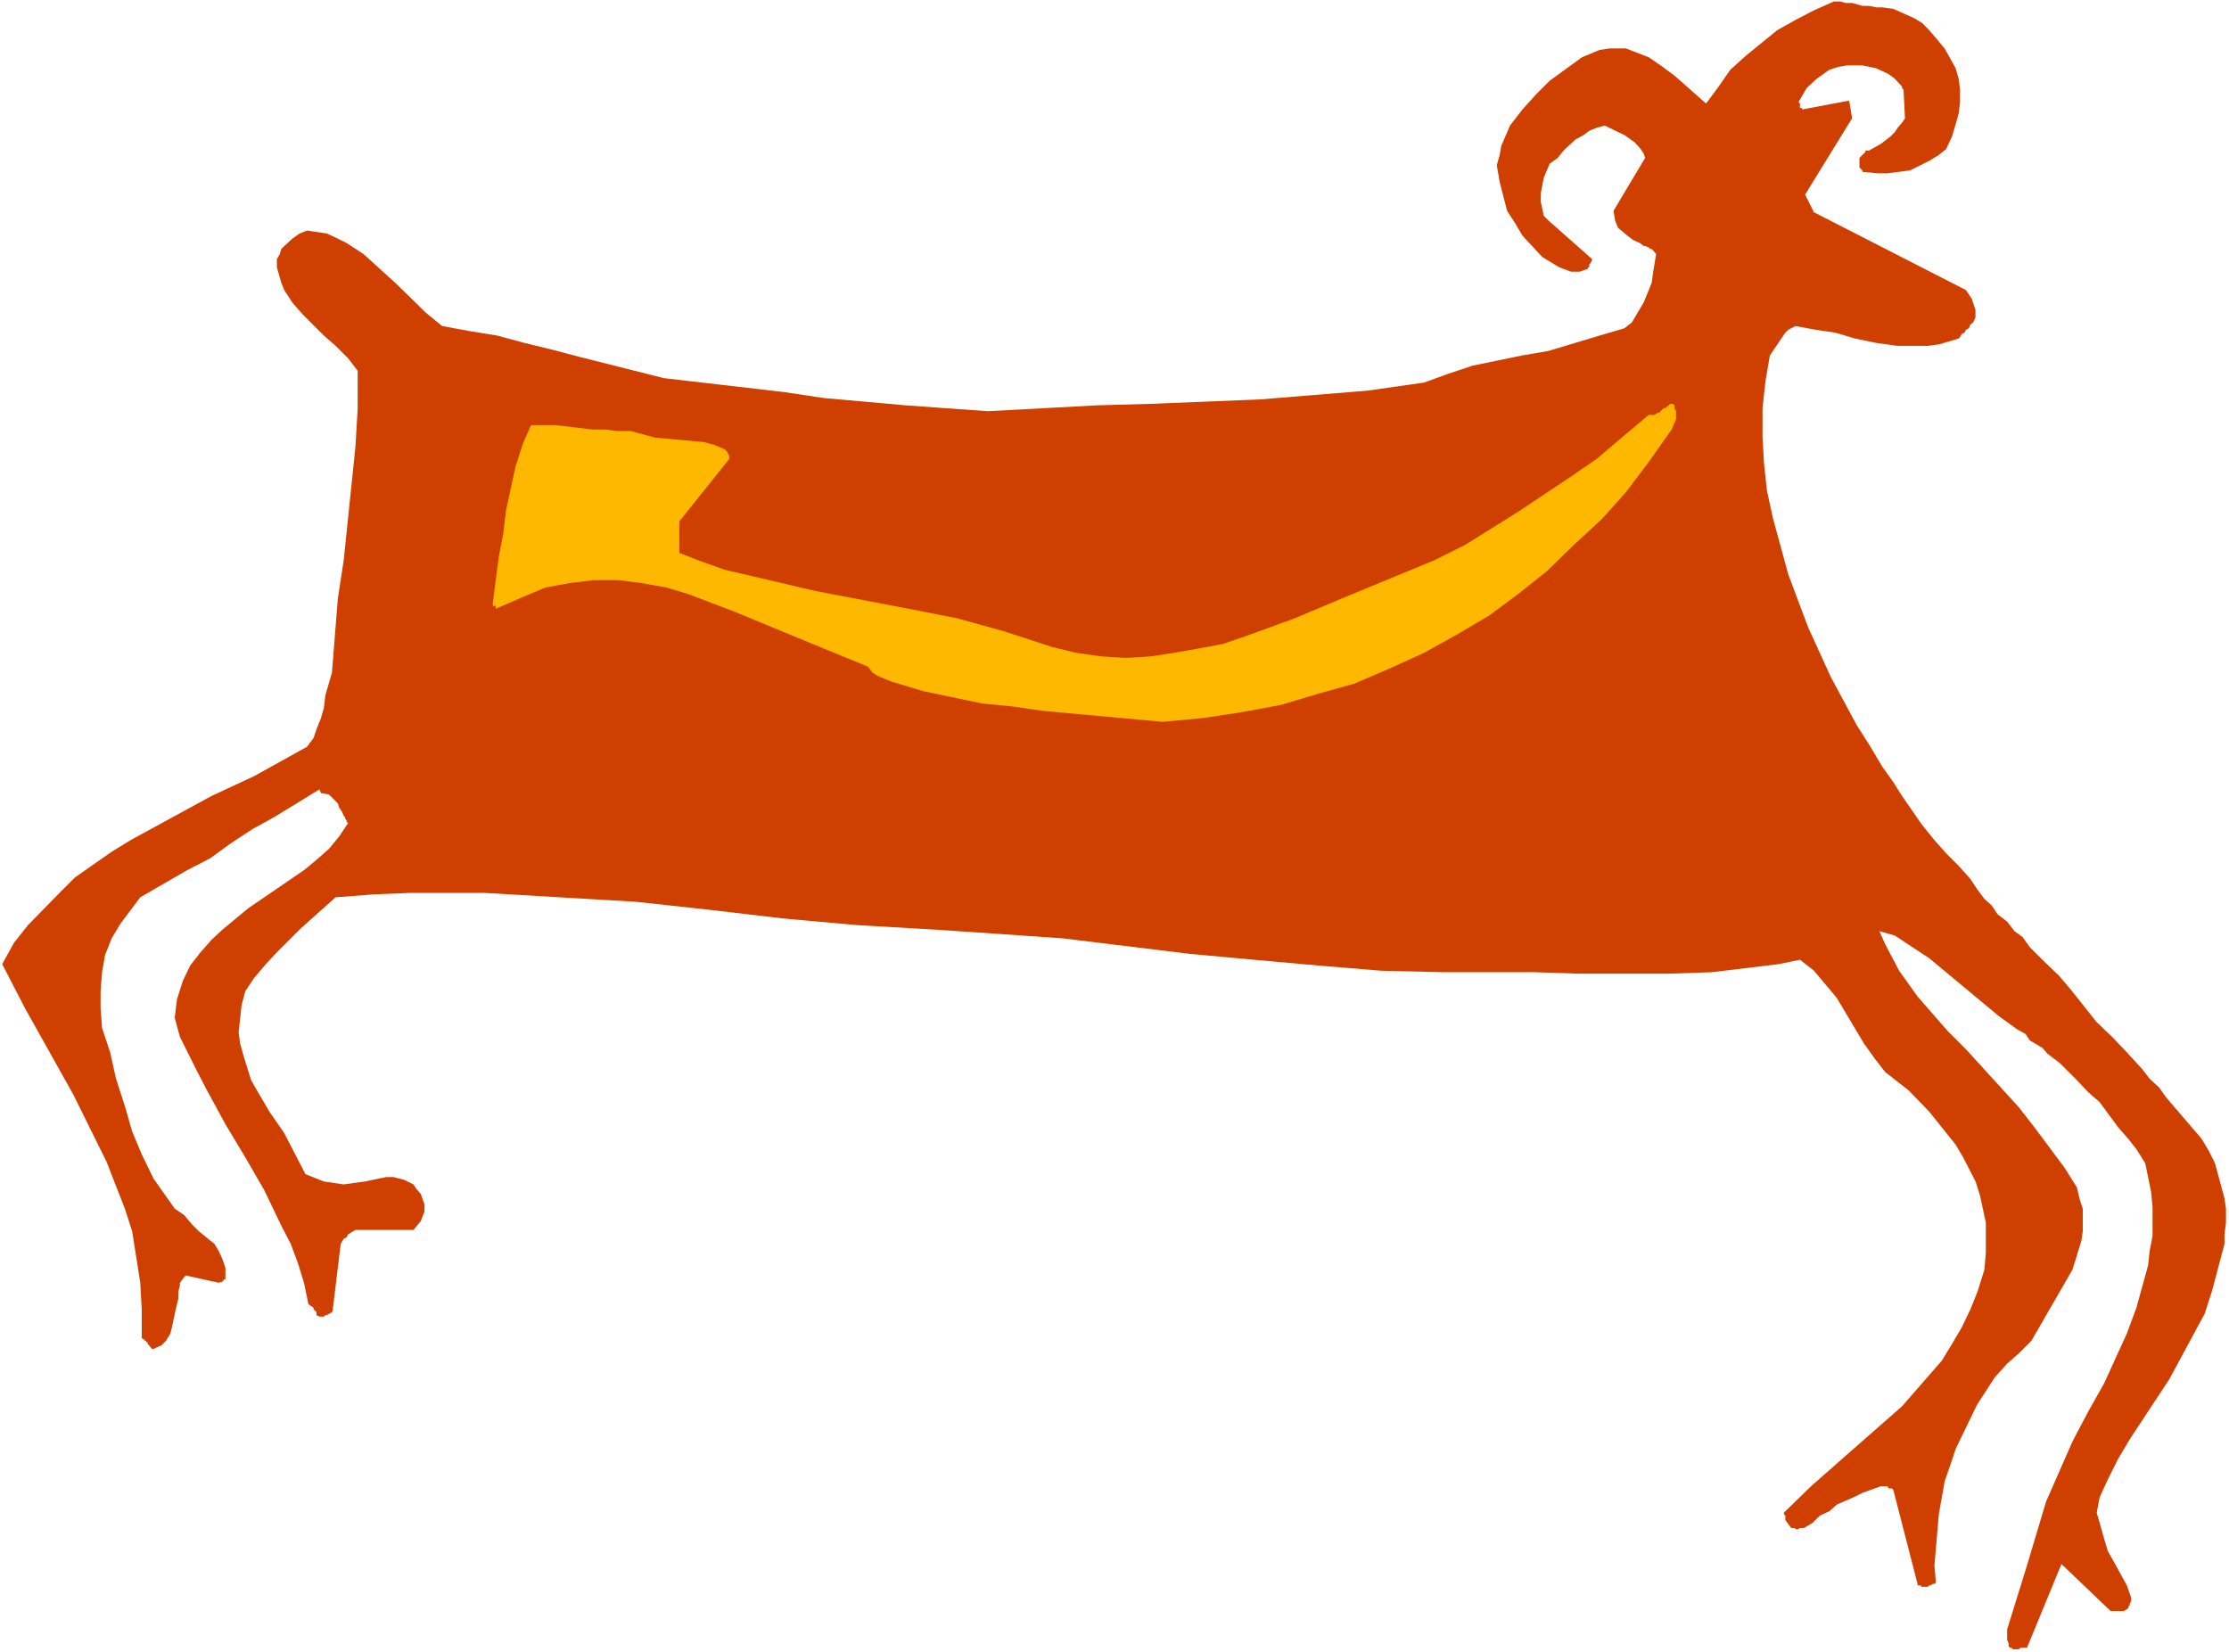 <?xml version="1.0" encoding="UTF-8" standalone="no"?>
<svg
   version="1.0"
   width="129.766mm"
   height="96.192mm"
   id="svg3"
   sodipodi:docname="Figure 28.wmf"
   xmlns:inkscape="http://www.inkscape.org/namespaces/inkscape"
   xmlns:sodipodi="http://sodipodi.sourceforge.net/DTD/sodipodi-0.dtd"
   xmlns="http://www.w3.org/2000/svg"
   xmlns:svg="http://www.w3.org/2000/svg">
  <rect width="100%" height="100%" fill="#333333" stroke="none"/>
  <sodipodi:namedview
     id="namedview3"
     pagecolor="#ffffff"
     bordercolor="#000000"
     borderopacity="0.25"
     inkscape:showpageshadow="2"
     inkscape:pageopacity="0.0"
     inkscape:pagecheckerboard="0"
     inkscape:deskcolor="#d1d1d1"
     inkscape:document-units="mm" />
  <defs
     id="defs1">
    <pattern
       id="WMFhbasepattern"
       patternUnits="userSpaceOnUse"
       width="6"
       height="6"
       x="0"
       y="0" />
  </defs>
  <path
     style="fill:#ffffff;fill-opacity:1;fill-rule:evenodd;stroke:none"
     d="M 0,363.561 H 490.455 V 0 H 0 Z"
     id="path1" />
  <path
     style="fill:#cf4000;fill-opacity:1;fill-rule:evenodd;stroke:none"
     d="m 403.515,0.323 -4.363,1.939 -4.04,2.101 -4.04,2.262 -6.949,5.655 -3.394,3.07 -2.586,3.716 -2.747,3.716 -6.949,-6.14 -3.07,-2.262 -2.586,-1.777 -5.01,-1.939 h -3.717 l -2.101,0.323 -3.878,1.616 -7.11,5.171 -2.909,2.908 -3.07,3.393 -2.747,3.555 -1.939,4.524 -0.323,1.939 -0.646,2.262 0.646,3.716 1.616,6.302 1.778,2.747 1.616,2.747 4.363,4.686 3.717,2.262 2.586,0.969 h 1.939 l 1.778,-0.646 V 58.816 H 349.702 V 58.17 l 0.323,-0.323 0.323,-0.808 -9.696,-8.564 -0.97,-0.969 -0.646,-3.07 v -1.939 l 0.646,-3.393 1.293,-3.07 1.778,-1.293 1.293,-1.616 2.586,-2.424 1.778,-0.969 1.293,-0.969 1.616,-0.646 1.778,-0.485 4.363,2.101 2.262,1.616 1.293,1.454 0.646,0.969 0.323,0.969 -6.949,11.634 0.323,2.101 0.646,1.616 2.101,1.777 1.293,0.969 1.454,0.646 0.808,0.646 h 0.323 l 0.808,0.323 0.323,0.323 h 0.323 l 0.97,1.131 -0.646,3.878 -0.323,2.424 -1.778,4.363 -2.586,4.363 -1.616,1.293 -5.494,1.616 -11.312,3.393 -5.656,0.969 -10.989,2.262 -5.333,1.777 -5.333,1.939 -12.443,1.777 -23.755,1.939 -24.078,0.969 -11.635,0.323 -24.078,1.293 -18.099,-1.293 -18.099,-1.616 -8.565,-1.293 -26.502,-3.07 -18.584,-4.686 -6.141,-1.616 -5.979,-1.454 -5.979,-1.616 -5.979,-0.969 -6.141,-1.131 -3.555,-2.908 -6.787,-6.625 -6.949,-6.302 -3.717,-2.424 -1.939,-0.969 -2.424,-1.131 -4.363,-0.646 -1.616,0.646 -1.616,1.131 -2.424,2.262 -0.323,1.131 -0.646,1.131 v 1.777 l 0.97,3.393 0.646,1.616 1.778,2.747 2.262,2.585 4.686,4.686 2.586,2.262 2.747,2.747 2.101,2.747 v 8.241 l -0.485,8.402 -2.586,25.045 -1.293,8.402 -1.293,16.32 -1.454,5.009 -0.323,2.747 -0.646,2.262 -0.97,2.424 -0.646,1.939 -1.454,1.939 -11.635,6.463 -9.373,4.363 -17.776,9.695 -4.202,2.585 -8.08,5.655 -3.394,3.393 -6.949,7.11 -3.07,3.878 -2.586,4.686 5.01,9.695 10.666,19.067 7.272,14.704 4.04,10.341 1.616,5.009 1.778,11.311 0.323,5.817 v 6.302 l 0.323,0.323 h 0.323 v 0.323 h 0.323 v 0.323 h 0.323 v 0.323 l 0.97,1.131 h 0.323 l 1.778,-0.808 0.97,-0.969 0.97,-1.616 0.323,-1.293 0.646,-3.07 0.485,-2.101 0.323,-1.293 v -1.616 l 0.323,-1.131 v -0.646 l 0.97,-1.293 0.323,-0.323 7.272,1.616 0.323,-0.162 h 0.485 v -0.323 h 0.323 v -0.323 h 0.323 v -2.424 l -0.646,-1.939 -0.808,-1.777 -0.97,-1.616 -3.394,-2.747 -1.616,-1.616 -1.616,-1.939 -2.101,-1.454 -4.686,-6.625 -2.586,-5.332 -2.101,-5.009 -1.616,-5.655 -1.939,-5.979 -1.293,-5.817 -1.778,-5.332 -0.323,-4.363 v -3.716 l 0.323,-4.201 0.646,-3.716 1.454,-3.716 1.939,-3.232 4.363,-5.817 10.342,-5.979 5.01,-2.585 4.686,-3.393 4.686,-3.07 4.686,-2.585 10.019,-6.14 0.323,0.808 1.778,0.323 1.939,1.939 0.323,0.97 0.646,0.97 0.323,0.808 0.323,0.323 v 0.323 l 0.323,0.323 v 0.323 l 0.323,0.323 -1.939,2.908 -2.262,2.747 -2.747,2.424 -2.747,2.262 -12.282,8.402 -5.656,4.686 -2.424,2.262 -2.424,2.747 -2.262,2.908 -1.616,3.393 -1.293,4.04 -0.485,4.04 1.131,4.201 3.878,7.756 2.101,4.04 4.04,7.433 4.363,7.271 4.202,7.271 3.717,7.756 2.101,4.04 1.616,4.363 1.293,4.201 0.97,4.686 1.131,0.808 v 0.323 l 0.646,0.646 v 0.646 l 0.646,0.323 h 0.97 l 0.323,-0.323 h 0.323 l 1.131,-0.646 0.162,-0.323 1.778,-14.704 0.646,-1.131 0.646,-0.323 0.323,-0.646 1.616,-0.97 h 12.766 l 1.616,-1.939 0.808,-2.101 v -1.616 l -0.808,-2.262 -0.97,-1.131 -0.646,-0.97 -1.939,-0.97 -2.424,-0.646 h -1.616 l -4.686,0.97 -4.686,0.646 -4.363,-0.646 -4.04,-1.616 -4.686,-9.049 -3.232,-4.686 -2.747,-4.686 -1.293,-2.262 -1.616,-5.171 -0.808,-2.908 -0.323,-2.424 0.646,-5.979 0.808,-3.07 1.939,-2.908 2.586,-3.07 2.424,-2.585 5.333,-5.332 7.595,-6.786 8.403,-0.646 8.08,-0.323 h 16.322 l 16.483,0.969 16.645,0.97 16.322,1.777 16.483,1.939 16.322,1.454 16.806,0.97 14.382,0.969 13.898,0.97 27.795,3.393 14.059,1.293 14.382,1.293 13.736,1.131 13.574,0.323 h 20.2 l 9.534,0.323 h 19.877 l 9.534,-0.323 14.706,-1.777 4.686,-0.969 3.07,2.424 5.01,5.979 5.979,10.018 2.424,3.393 2.262,2.908 5.171,4.04 4.525,4.686 5.818,7.271 1.616,2.747 2.747,5.332 0.97,3.07 1.293,5.979 v 6.625 l -0.323,3.716 -1.454,4.686 -1.616,4.04 -1.939,4.04 -2.101,3.555 -2.262,3.716 -8.726,10.018 -13.251,11.634 -6.787,5.979 -5.979,5.817 v 0.323 l 0.323,0.323 v 0.97 l 1.293,1.777 h 0.646 l 0.646,0.323 0.646,-0.323 h 0.808 l 1.939,-1.131 1.616,-1.616 2.101,-0.97 1.616,-1.454 3.717,-1.616 1.939,-0.969 4.04,-1.454 h 1.454 l 0.323,0.485 h 0.646 l 0.323,0.323 5.333,20.683 v 0.323 h 0.646 l 0.323,0.323 h 1.293 l 0.323,-0.323 h 0.323 l 0.485,-0.323 h 0.323 l 0.323,-0.323 -0.323,-3.716 0.97,-11.311 1.293,-7.271 1.293,-3.716 1.131,-3.393 4.686,-9.695 3.878,-5.979 2.747,-3.07 2.586,-2.262 2.747,-2.747 9.05,-15.674 1.939,-6.302 0.323,-2.101 v -5.009 l -0.646,-1.939 -0.646,-2.747 -2.747,-4.363 -6.626,-8.887 -3.394,-4.363 -11.635,-12.765 -4.04,-4.04 -6.626,-7.594 -4.04,-5.655 -3.07,-5.817 -1.293,-2.908 3.394,0.97 7.595,5.009 15.352,12.765 4.04,2.908 1.778,0.97 0.97,1.454 2.747,1.616 1.131,1.293 2.747,2.101 3.717,3.716 2.424,2.585 2.586,2.262 4.04,5.494 2.262,2.585 1.778,2.262 1.939,3.07 1.293,6.302 0.323,3.393 v 6.302 l -0.646,3.393 -0.323,3.07 -2.586,9.372 -2.101,5.655 -5.01,10.988 -3.555,6.302 -3.394,6.463 -5.818,13.25 -4.202,14.058 -4.363,14.058 v 2.262 l 0.323,0.808 v 0.646 l 0.323,0.323 h 0.323 l 0.323,0.323 h 1.293 l 0.323,-0.323 h 1.454 l 7.595,-18.42 10.827,10.341 h 2.909 l 0.97,-0.646 v -0.323 l 0.323,-0.323 v -0.323 l 0.323,-0.646 v -0.646 l -0.97,-2.747 -2.747,-5.009 -1.454,-2.585 -0.808,-2.747 -1.616,-5.655 0.646,-3.393 1.778,-3.878 2.262,-4.524 2.586,-4.363 8.726,-13.25 7.757,-14.381 1.616,-5.009 2.747,-10.341 v -2.101 l 0.323,-2.585 v -3.07 l -0.323,-2.262 -2.101,-7.756 -1.293,-2.585 -1.616,-2.747 -7.757,-9.049 -1.616,-2.262 -2.101,-1.939 -1.616,-2.101 -3.394,-3.716 -3.232,-3.393 -3.394,-3.232 -5.656,-7.11 -2.747,-3.232 -3.232,-3.07 -3.07,-3.07 -1.616,-2.262 -1.778,-1.293 -1.616,-2.101 -2.101,-1.616 -1.293,-1.939 -1.616,-1.454 -1.454,-1.939 -1.616,-2.424 -2.586,-2.908 -2.747,-2.747 -2.586,-2.908 -2.747,-3.393 -4.363,-6.302 -1.939,-3.07 -2.424,-3.393 -2.586,-4.363 -3.07,-4.847 -5.656,-10.503 -5.01,-10.988 -4.363,-11.634 -3.394,-12.442 -1.293,-5.979 -0.646,-5.979 -0.323,-5.655 v -6.463 l 0.646,-5.979 0.97,-5.655 3.394,-5.009 0.646,-0.646 0.646,-0.323 0.97,-0.485 4.363,0.808 4.363,0.646 4.363,1.293 4.686,0.969 4.686,0.646 h 6.626 l 2.424,-0.323 4.363,-1.293 0.323,-0.323 0.323,-0.646 0.646,-0.323 0.323,-0.646 0.646,-0.323 0.323,-0.808 0.646,-0.485 0.485,-1.131 v -1.616 l -0.808,-2.424 -1.293,-1.939 -33.451,-17.128 -1.939,-3.878 10.342,-16.805 -0.646,-3.878 -10.342,1.939 v -0.323 h -0.485 v -0.969 l -0.323,-0.323 1.778,-3.07 2.262,-2.101 2.747,-1.939 1.939,-0.646 1.939,-0.323 h 3.394 l 3.07,0.646 2.747,1.293 1.293,0.969 1.616,1.777 v 0.323 l 0.323,0.323 0.323,6.302 -0.646,0.969 -0.97,1.131 -0.646,0.969 -0.97,0.969 -2.101,1.616 -2.586,1.454 h -0.808 v 0.323 l -1.293,1.293 v 2.101 l 0.646,0.646 v 0.323 l 3.394,0.323 h 2.101 l 5.01,-0.646 4.202,-2.101 2.101,-1.293 1.616,-1.293 1.293,-2.747 0.808,-2.747 0.646,-2.262 0.323,-2.585 v -2.747 l -0.323,-2.424 -0.646,-2.262 -2.424,-4.363 -3.394,-4.04 -1.616,-1.616 -1.616,-0.969 -4.686,-2.101 -2.424,-0.323 h -1.293 l -1.616,-0.323 h -1.454 l -2.262,-0.646 h -1.454 l -1.131,-0.323 z"
     id="path2" />
  <path
     style="fill:#ffb800;fill-opacity:1;fill-rule:evenodd;stroke:none"
     d="m 367.155,89.194 -0.808,0.646 h -0.323 l -0.97,0.969 h -0.323 l -0.646,0.485 h -1.293 l -5.979,5.009 -5.494,4.686 -5.656,3.878 -11.635,7.756 -11.635,7.271 -6.787,3.393 -20.362,8.402 -10.342,4.363 -10.666,3.878 -5.171,1.777 -5.171,0.969 -5.494,0.97 -5.333,0.808 -5.333,0.323 -5.333,-0.323 -5.656,-0.808 -5.333,-1.293 -10.342,-3.393 -10.504,-2.908 -10.666,-2.101 -20.362,-3.878 -10.342,-2.424 -9.696,-2.262 -5.01,-1.777 -5.01,-1.939 v -6.948 l 10.989,-13.735 v -0.646 l -0.646,-1.131 -0.323,-0.323 -2.262,-0.969 -2.424,-0.646 -10.666,-0.969 -5.333,-1.454 h -3.07 l -2.586,-0.323 h -2.747 l -8.08,-0.969 h -5.494 l -1.778,4.04 -1.616,5.009 -2.101,9.695 -0.646,5.332 -0.97,5.009 -0.646,5.009 -0.646,5.009 v 0.323 0.323 h 0.646 v 0.323 0.323 l 5.979,-2.585 5.01,-2.101 5.333,-0.969 5.333,-0.646 h 5.333 l 5.01,0.646 5.494,0.969 4.848,1.454 10.181,3.878 19.554,8.079 9.858,4.04 0.97,1.293 0.97,0.646 3.07,1.293 1.616,0.485 5.333,1.616 13.09,2.747 6.626,0.646 6.626,0.97 26.502,2.424 8.726,-0.808 8.565,-1.293 8.726,-1.616 8.08,-2.424 8.08,-2.262 7.918,-3.393 7.434,-3.393 7.272,-4.04 7.11,-4.201 6.302,-4.686 6.302,-5.009 5.979,-5.817 6.141,-5.655 5.333,-5.979 5.01,-6.625 5.01,-7.11 0.97,-2.262 V 90.486 l -0.323,-0.646 v -0.646 l -0.323,-0.323 h -0.323 -0.323 z"
     id="path3" />
</svg>
